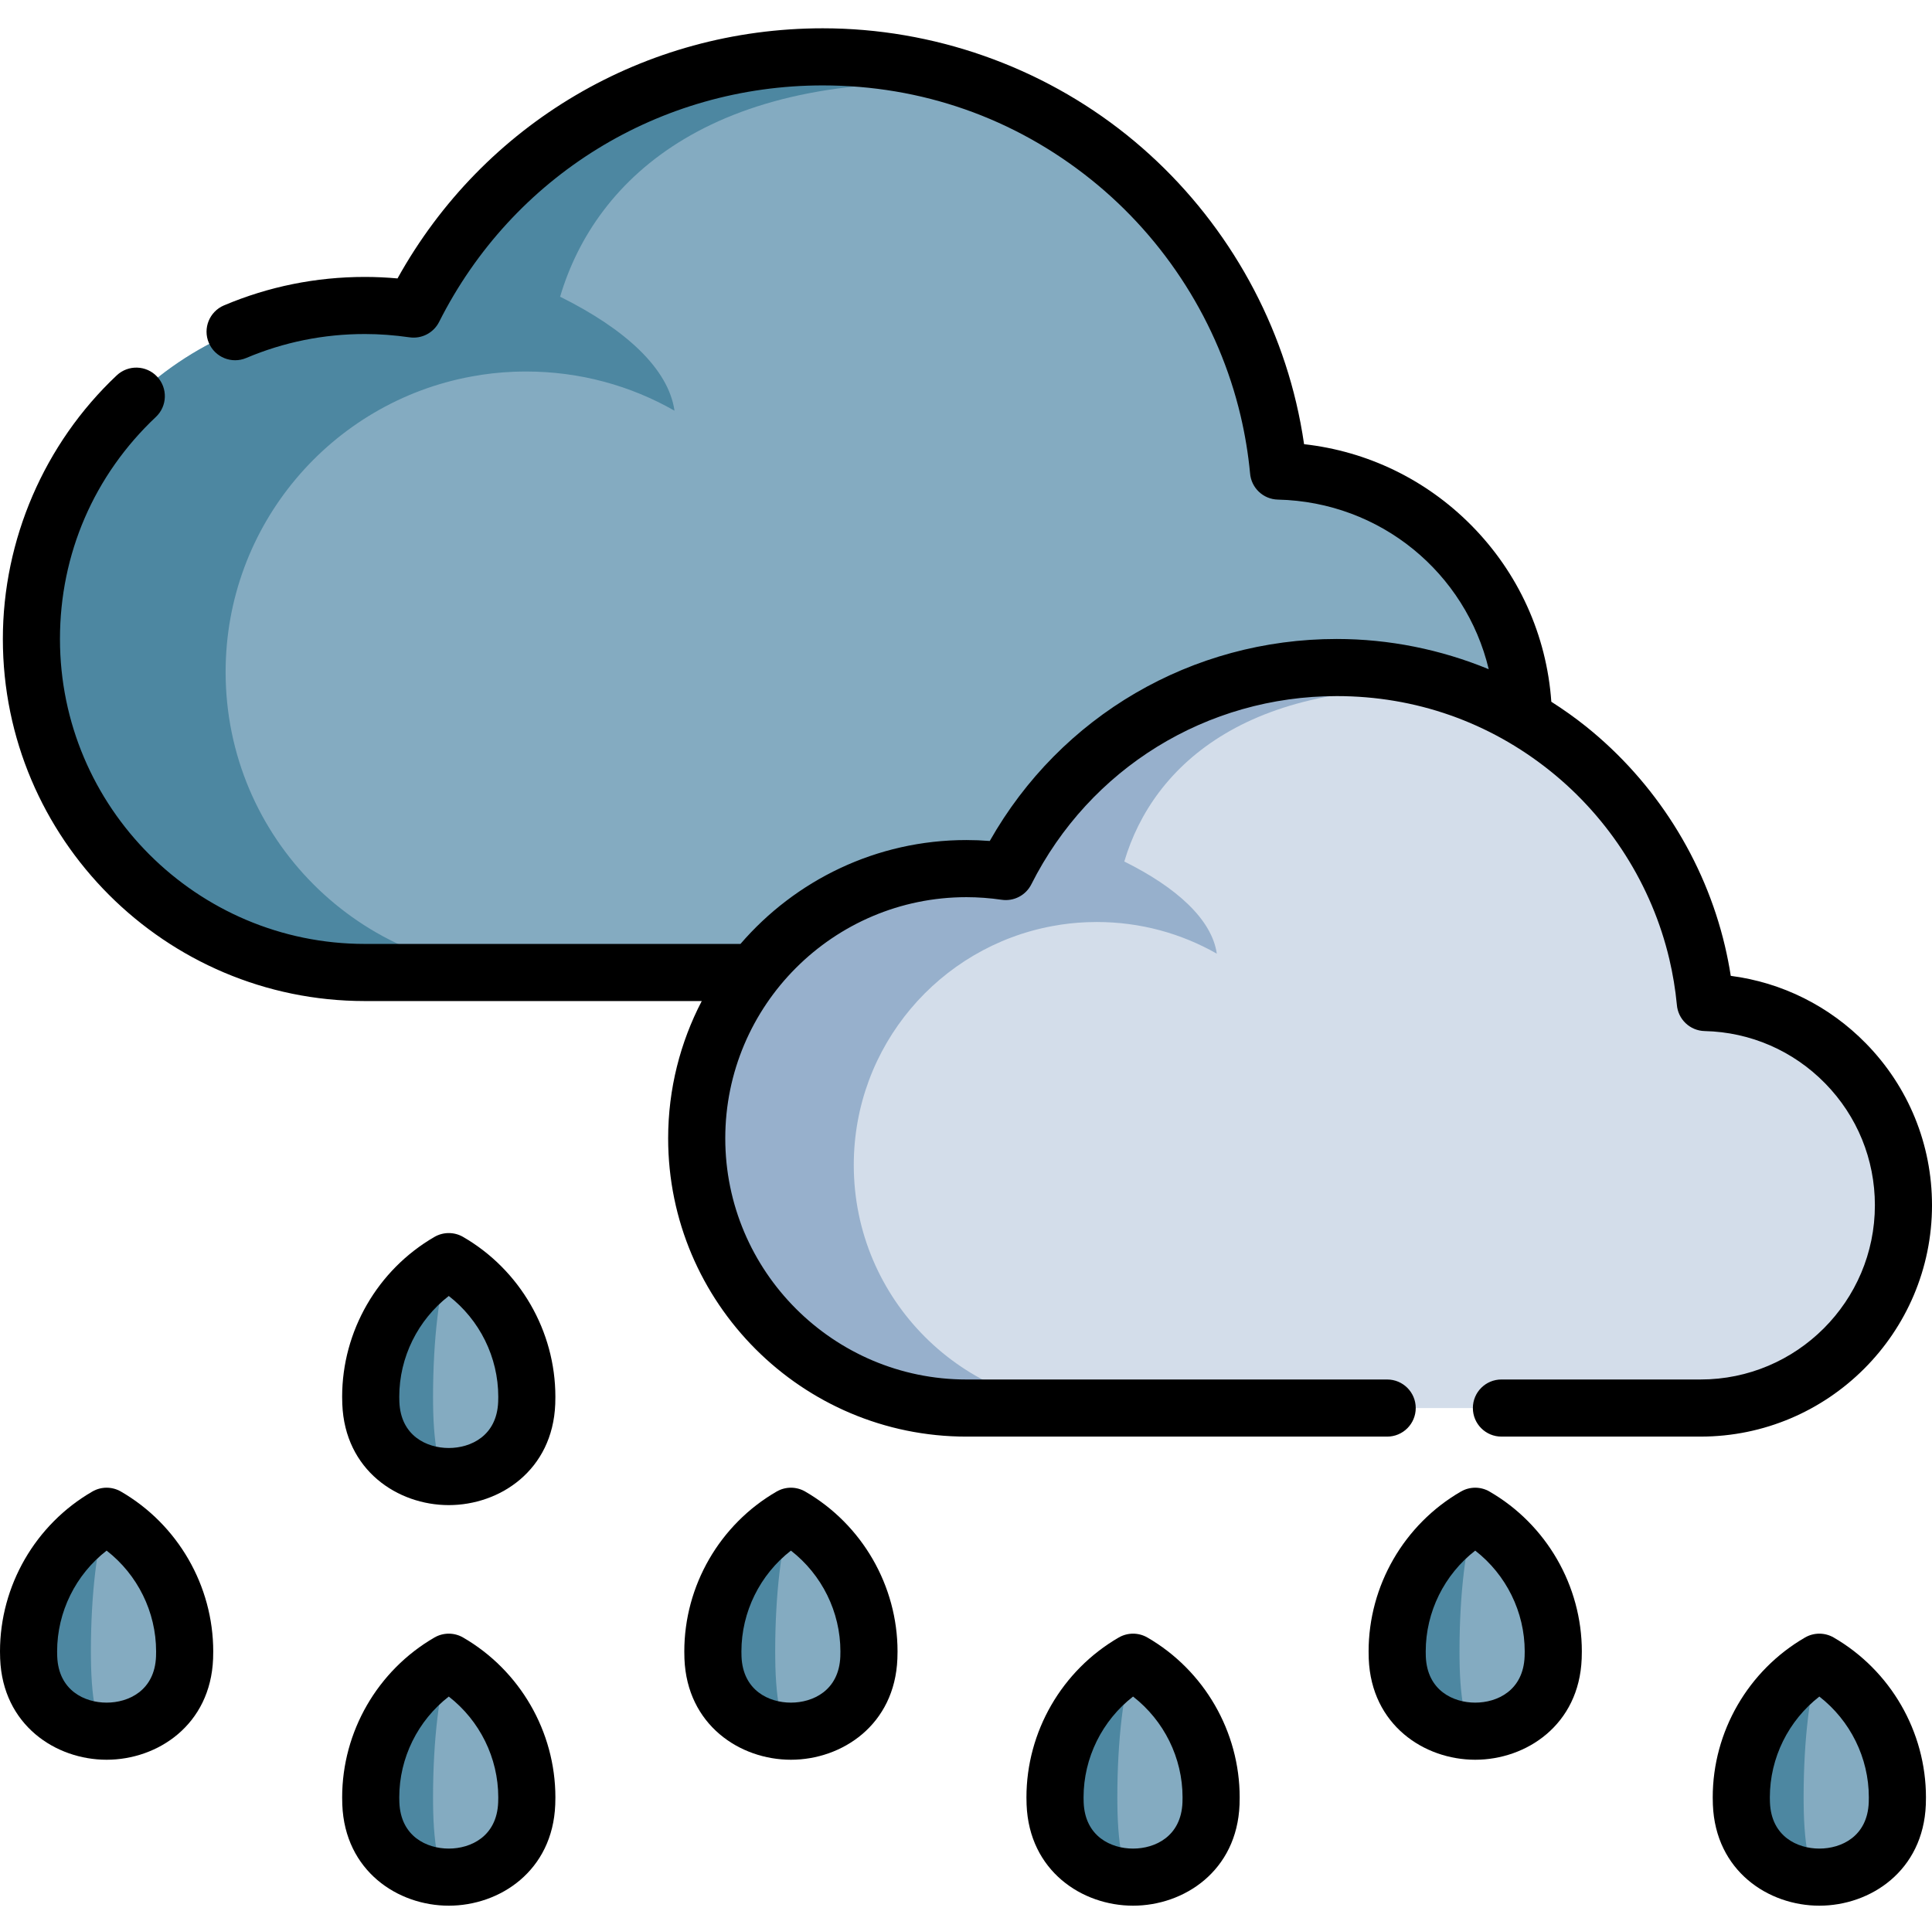 <svg viewBox="0 -7 512 511" xmlns="http://www.w3.org/2000/svg"><path d="m28.254 394.855c-12.363 7.152-20.688 20.512-20.688 35.824 0 .547.012 1.09.031 1.629 1.012 26.008 40.301 26.008 41.309 0 .023-.539.031-1.082.031-1.629.004-15.312-8.32-28.672-20.684-35.824zm0 0" fill="#84abc1"/><path d="m28.254 451.816c-10.07 0-20.141-6.508-20.645-19.508-.02-.543-.043-1.09-.043-1.633 0-15.309 8.328-28.668 20.688-35.824-2.492 7.156-4.168 20.516-4.168 35.824 0 .543 0 1.09.012 1.633.102 13 2.129 19.508 4.156 19.508zm0 0" fill="#4d87a1"/><path d="m118.93 433.535c-12.363 7.156-20.688 20.512-20.688 35.824 0 .547.012 1.09.031 1.633 1.012 26.004 40.297 26.004 41.309 0 .02-.543.031-1.086.031-1.633 0-15.312-8.324-28.668-20.684-35.824zm0 0" fill="#84abc1"/><path d="m118.93 490.496c-10.07 0-20.145-6.508-20.648-19.504-.02-.547-.039-1.09-.039-1.637 0-15.305 8.324-28.668 20.688-35.82-2.492 7.152-4.168 20.516-4.168 35.82 0 .547 0 1.09.008 1.637.102 12.996 2.129 19.504 4.16 19.504zm0 0" fill="#4d87a1"/><path d="m118.93 327.367c-12.363 7.156-20.688 20.512-20.688 35.824 0 .547.012 1.09.031 1.633 1.012 26.008 40.297 26.008 41.309 0 .02-.543.031-1.086.031-1.633 0-15.312-8.324-28.668-20.684-35.824zm0 0" fill="#84abc1"/><path d="m118.93 384.328c-10.07 0-20.145-6.508-20.648-19.504-.02-.543-.039-1.09-.039-1.633 0-15.309 8.324-28.668 20.688-35.824-2.492 7.156-4.168 20.516-4.168 35.824 0 .543 0 1.09.008 1.633.102 12.996 2.129 19.504 4.16 19.504zm0 0" fill="#4d87a1"/><path d="m209.602 394.855c-12.363 7.152-20.688 20.512-20.688 35.824 0 .547.012 1.09.031 1.629 1.012 26.008 40.301 26.008 41.309 0 .023-.539.031-1.082.031-1.629.004-15.312-8.32-28.672-20.684-35.824zm0 0" fill="#84abc1"/><path d="m209.602 451.816c-10.07 0-20.141-6.508-20.645-19.508-.023-.543-.043-1.09-.043-1.633 0-15.309 8.324-28.668 20.688-35.824-2.492 7.156-4.168 20.516-4.168 35.824 0 .543 0 1.09.012 1.633.098 13 2.129 19.508 4.156 19.508zm0 0" fill="#4d87a1"/><path d="m300.273 433.535c-12.359 7.156-20.684 20.512-20.684 35.824 0 .547.008 1.09.031 1.633 1.008 26.004 40.297 26.004 41.309 0 .02-.543.031-1.086.031-1.633 0-15.312-8.324-28.668-20.688-35.824zm0 0" fill="#84abc1"/><path d="m300.273 490.496c-10.07 0-20.141-6.508-20.645-19.504-.02-.547-.039-1.09-.039-1.637 0-15.305 8.324-28.668 20.684-35.82-2.492 7.152-4.168 20.516-4.168 35.82 0 .547 0 1.09.012 1.637.102 12.996 2.129 19.504 4.156 19.504zm0 0" fill="#4d87a1"/><path d="m482.145 433.535c-12.363 7.156-20.684 20.512-20.684 35.824 0 .547.008 1.09.031 1.633 1.008 26.004 40.297 26.004 41.309 0 .02-.543.031-1.086.031-1.633 0-15.312-8.324-28.668-20.688-35.824zm0 0" fill="#84abc1"/><path d="m482.145 490.496c-10.07 0-20.141-6.508-20.645-19.504-.02-.547-.039-1.09-.039-1.637 0-15.305 8.324-28.668 20.684-35.82-2.492 7.152-4.168 20.516-4.168 35.82 0 .547 0 1.09.012 1.637.102 12.996 2.129 19.504 4.156 19.504zm0 0" fill="#4d87a1"/><path d="m390.949 394.855c-12.363 7.152-20.688 20.512-20.688 35.824 0 .547.012 1.09.031 1.629 1.012 26.008 40.297 26.008 41.309 0 .02-.539.031-1.082.031-1.629 0-15.312-8.32-28.672-20.684-35.824zm0 0" fill="#84abc1"/><path d="m390.949 451.816c-10.07 0-20.145-6.508-20.648-19.508-.02-.543-.039-1.09-.039-1.633 0-15.309 8.324-28.668 20.688-35.824-2.492 7.156-4.168 20.516-4.168 35.824 0 .543 0 1.09.008 1.633.102 13 2.129 19.508 4.16 19.508zm0 0" fill="#4d87a1"/><path d="m403.746 184.277c0 36.707-29.758 66.465-66.477 66.465h-240.559c-48.812 0-88.391-39.566-88.391-88.387 0-48.812 39.578-88.391 88.391-88.391 4.379 0 8.684.34 12.898.949 19.965-39.641 61.016-66.84 108.441-66.84 57.383 0 105.457 39.84 118.082 93.367 1.262 5.34 2.172 10.816 2.695 16.395v.012c35.984.824 64.918 30.246 64.918 66.43zm0 0" fill="#84abc1"/><path d="m260.223 15.613c-13.137-4.879-27.352-7.535-42.172-7.535-47.426 0-88.465 27.199-108.441 66.828v.012c-4.215-.613-8.52-.949-12.898-.949-48.824 0-88.391 39.578-88.391 88.387 0 48.824 39.566 88.391 88.391 88.391h42.719c-43.992 0-79.641-35.66-79.641-79.641 0-39.031 28.074-71.508 65.145-78.32 3.668-.688 7.422-1.109 11.254-1.262 1.074-.035 2.16-.062 3.242-.062 14.301 0 27.727 3.77 39.316 10.383-1.609-11.223-13.207-21.73-30.312-30.203 9.391-31.758 41.352-61.215 111.789-56.027zm0 0" fill="#4d87a1"/><path d="m264.43 246.367c.484.082.766.082.812.082h-3.684c.965 0 1.918-.031 2.871-.082zm0 0" fill="#97b0cc"/><path d="m504.434 312.422c0 29.688-24.066 53.754-53.766 53.754h-194.551c-39.477 0-71.484-31.996-71.484-71.484 0-39.473 32.008-71.48 71.484-71.48 3.543 0 7.023.27 10.434.766 16.145-32.059 49.344-54.055 87.699-54.055 46.406 0 85.289 32.219 95.5 75.508 1.02 4.32 1.754 8.75 2.18 13.258v.012c29.102.668 52.504 24.461 52.504 53.723zm0 0" fill="#d3ddea"/><path d="m388.355 176.02c-10.625-3.945-22.117-6.098-34.105-6.098-38.355 0-71.543 22-87.699 54.047v.012c-3.41-.496-6.891-.766-10.434-.766-39.484 0-71.484 32.008-71.484 71.48 0 39.484 32 71.484 71.484 71.484h34.551c-35.582 0-64.41-28.84-64.41-64.41 0-31.562 22.703-57.828 52.684-63.34 2.969-.555 6.004-.898 9.102-1.02.867-.031 1.746-.051 2.625-.051 11.562 0 22.422 3.047 31.797 8.395-1.305-9.074-10.684-17.574-24.516-24.426 7.594-25.684 33.441-49.504 90.406-45.309zm0 0" fill="#97b0cc"/><path d="m32.047 388.305c-2.348-1.359-5.238-1.359-7.582 0-15.09 8.73-24.465 24.969-24.465 42.375 0 .645.012 1.285.039 1.926.68 17.578 14.711 26.777 28.215 26.777s27.535-9.199 28.219-26.777c.023-.641.035-1.281.035-1.926 0-17.406-9.375-33.645-24.461-42.375zm9.301 43.711c-.352 9.027-7.273 12.23-13.094 12.23-5.82 0-12.742-3.203-13.09-12.23-.02-.445-.027-.891-.027-1.336 0-10.492 4.934-20.367 13.117-26.723 8.184 6.355 13.117 16.234 13.117 26.723 0 .445-.008.891-.023 1.336zm0 0"/><path d="m122.719 426.984c-2.344-1.355-5.234-1.355-7.582 0-15.09 8.734-24.461 24.969-24.461 42.375 0 .645.012 1.289.035 1.926.684 17.582 14.711 26.777 28.219 26.777 13.504 0 27.531-9.195 28.215-26.773.023-.641.039-1.285.039-1.93 0-17.406-9.375-33.641-24.465-42.375zm9.301 43.715c-.352 9.027-7.273 12.23-13.09 12.23-5.82 0-12.742-3.203-13.094-12.234-.02-.445-.027-.887-.027-1.336 0-10.488 4.934-20.363 13.121-26.723 8.184 6.359 13.117 16.234 13.117 26.723 0 .449-.012.891-.027 1.34zm0 0"/><path d="m122.719 320.816c-2.344-1.355-5.238-1.355-7.582 0-15.09 8.734-24.465 24.969-24.465 42.375 0 .645.012 1.289.039 1.926.68 17.582 14.711 26.781 28.215 26.781 13.504 0 27.535-9.199 28.219-26.777.023-.641.035-1.285.035-1.93.004-17.406-9.371-33.641-24.461-42.375zm9.301 43.715c-.352 9.027-7.273 12.23-13.09 12.23-5.82 0-12.742-3.203-13.094-12.234-.02-.441-.027-.891-.027-1.336 0-10.492 4.934-20.367 13.121-26.723 8.184 6.355 13.117 16.23 13.117 26.723 0 .449-.012.895-.027 1.34zm0 0"/><path d="m213.391 388.305c-2.344-1.359-5.234-1.359-7.582 0-15.09 8.73-24.461 24.969-24.461 42.375 0 .645.012 1.285.035 1.926.684 17.578 14.711 26.777 28.219 26.777 13.504 0 27.535-9.199 28.215-26.785.027-.637.039-1.277.039-1.918 0-17.406-9.375-33.645-24.465-42.375zm9.305 43.711c-.352 9.027-7.273 12.23-13.094 12.23-5.82 0-12.742-3.203-13.094-12.23-.016-.445-.023-.891-.023-1.336 0-10.492 4.934-20.367 13.117-26.723 8.184 6.355 13.117 16.234 13.117 26.723 0 .449-.008.895-.023 1.336zm0 0"/><path d="m304.066 426.984c-2.344-1.355-5.238-1.355-7.582 0-15.09 8.734-24.465 24.969-24.465 42.375 0 .645.016 1.281.039 1.926.684 17.582 14.711 26.777 28.215 26.777 13.508 0 27.535-9.195 28.219-26.773.023-.641.035-1.285.035-1.93 0-17.406-9.371-33.641-24.461-42.375zm9.301 43.715c-.352 9.027-7.273 12.23-13.094 12.23-5.82 0-12.738-3.203-13.09-12.227-.02-.445-.027-.895-.027-1.344 0-10.488 4.934-20.363 13.117-26.723 8.184 6.359 13.117 16.234 13.117 26.723.004.449-.008.891-.023 1.34zm0 0"/><path d="m485.938 426.984c-2.348-1.355-5.238-1.355-7.582 0-15.09 8.734-24.465 24.969-24.465 42.375 0 .645.012 1.289.039 1.926.684 17.582 14.711 26.777 28.215 26.777 13.508 0 27.535-9.195 28.219-26.773.023-.641.035-1.285.035-1.93 0-17.406-9.371-33.641-24.461-42.375zm9.301 43.715c-.352 9.027-7.273 12.23-13.094 12.23-5.82 0-12.738-3.203-13.09-12.234-.02-.445-.027-.887-.027-1.336 0-10.488 4.934-20.363 13.117-26.723 8.184 6.359 13.117 16.234 13.117 26.723 0 .449-.008.891-.023 1.34zm0 0"/><path d="m394.738 388.305c-2.344-1.359-5.234-1.359-7.582 0-15.09 8.73-24.461 24.969-24.461 42.375 0 .645.012 1.285.035 1.926.684 17.578 14.711 26.777 28.219 26.777 13.504 0 27.535-9.199 28.215-26.777.027-.641.039-1.281.039-1.926 0-17.406-9.375-33.645-24.465-42.375zm9.301 43.711c-.352 9.027-7.27 12.23-13.09 12.23-5.82 0-12.742-3.203-13.094-12.23-.016-.445-.023-.891-.023-1.336 0-10.492 4.934-20.367 13.117-26.723 8.184 6.355 13.117 16.234 13.117 26.723 0 .445-.008.891-.027 1.336zm0 0"/><path d="m512 312.422c0-16.125-6.215-31.355-17.5-42.879-9.711-9.922-22.25-16.152-35.828-17.914-.418-2.664-.938-5.316-1.555-7.938-5.375-22.781-18.449-43.434-36.809-58.156-2.945-2.359-6.023-4.531-9.191-6.551-1.242-17.668-8.703-34.164-21.277-46.836-11.996-12.086-27.512-19.559-44.246-21.426-.535-3.707-1.238-7.395-2.094-11.02-6.555-27.781-22.496-52.969-44.887-70.926-22.746-18.234-51.355-28.277-80.562-28.277-47.219 0-89.922 25.266-112.703 66.293-2.922-.266-5.812-.398-8.641-.398-12.949 0-25.516 2.539-37.348 7.543-3.852 1.629-5.652 6.07-4.023 9.918 1.629 3.848 6.07 5.652 9.918 4.023 9.957-4.215 20.543-6.352 31.453-6.352 3.824 0 7.801.297 11.832.875 3.215.461 6.371-1.184 7.836-4.09 19.465-38.66 58.426-62.676 101.676-62.676 26.152 0 50.734 8.629 71.094 24.949 19.77 15.852 33.84 38.082 39.625 62.594 1.18 4.996 2.023 10.121 2.512 15.242.289 3.844 3.453 6.898 7.371 6.988 27.312.629 49.781 19.504 55.879 44.953-12.707-5.234-26.406-8.012-40.281-8.012-38.398 0-73.164 20.379-91.953 53.535-2.078-.164-4.141-.246-6.18-.246-23.918 0-45.375 10.691-59.883 27.531h-99.523c-44.566 0-80.82-36.254-80.82-80.816 0-22.508 9.027-43.406 25.418-58.848 3.043-2.863 3.188-7.656.32-10.695-2.863-3.043-7.656-3.188-10.699-.32-19.176 18.066-30.172 43.531-30.172 69.867 0 52.906 43.043 95.953 95.953 95.953h89.262c-5.676 10.898-8.906 23.266-8.906 36.379 0 43.59 35.461 79.055 79.051 79.055h111.5c4.18 0 7.566-3.391 7.566-7.57 0-4.18-3.387-7.566-7.566-7.566h-111.5c-35.242 0-63.914-28.676-63.914-63.918 0-35.242 28.672-63.914 63.914-63.914 3.051 0 6.195.23 9.348.691 3.219.465 6.383-1.18 7.844-4.086 15.5-30.777 46.516-49.895 80.941-49.895 20.816 0 40.387 6.867 56.59 19.859 15.738 12.617 26.941 30.309 31.543 49.82.941 3.984 1.613 8.059 2 12.105.289 3.848 3.453 6.902 7.375 6.992 12.105.277 23.445 5.203 31.93 13.867 8.496 8.68 13.176 20.145 13.176 32.289 0 25.469-20.723 46.188-46.195 46.188h-52.777c-4.18 0-7.566 3.387-7.566 7.566 0 4.18 3.387 7.57 7.566 7.57h52.777c33.82 0 61.332-27.512 61.332-61.324zm0 0"/></svg>